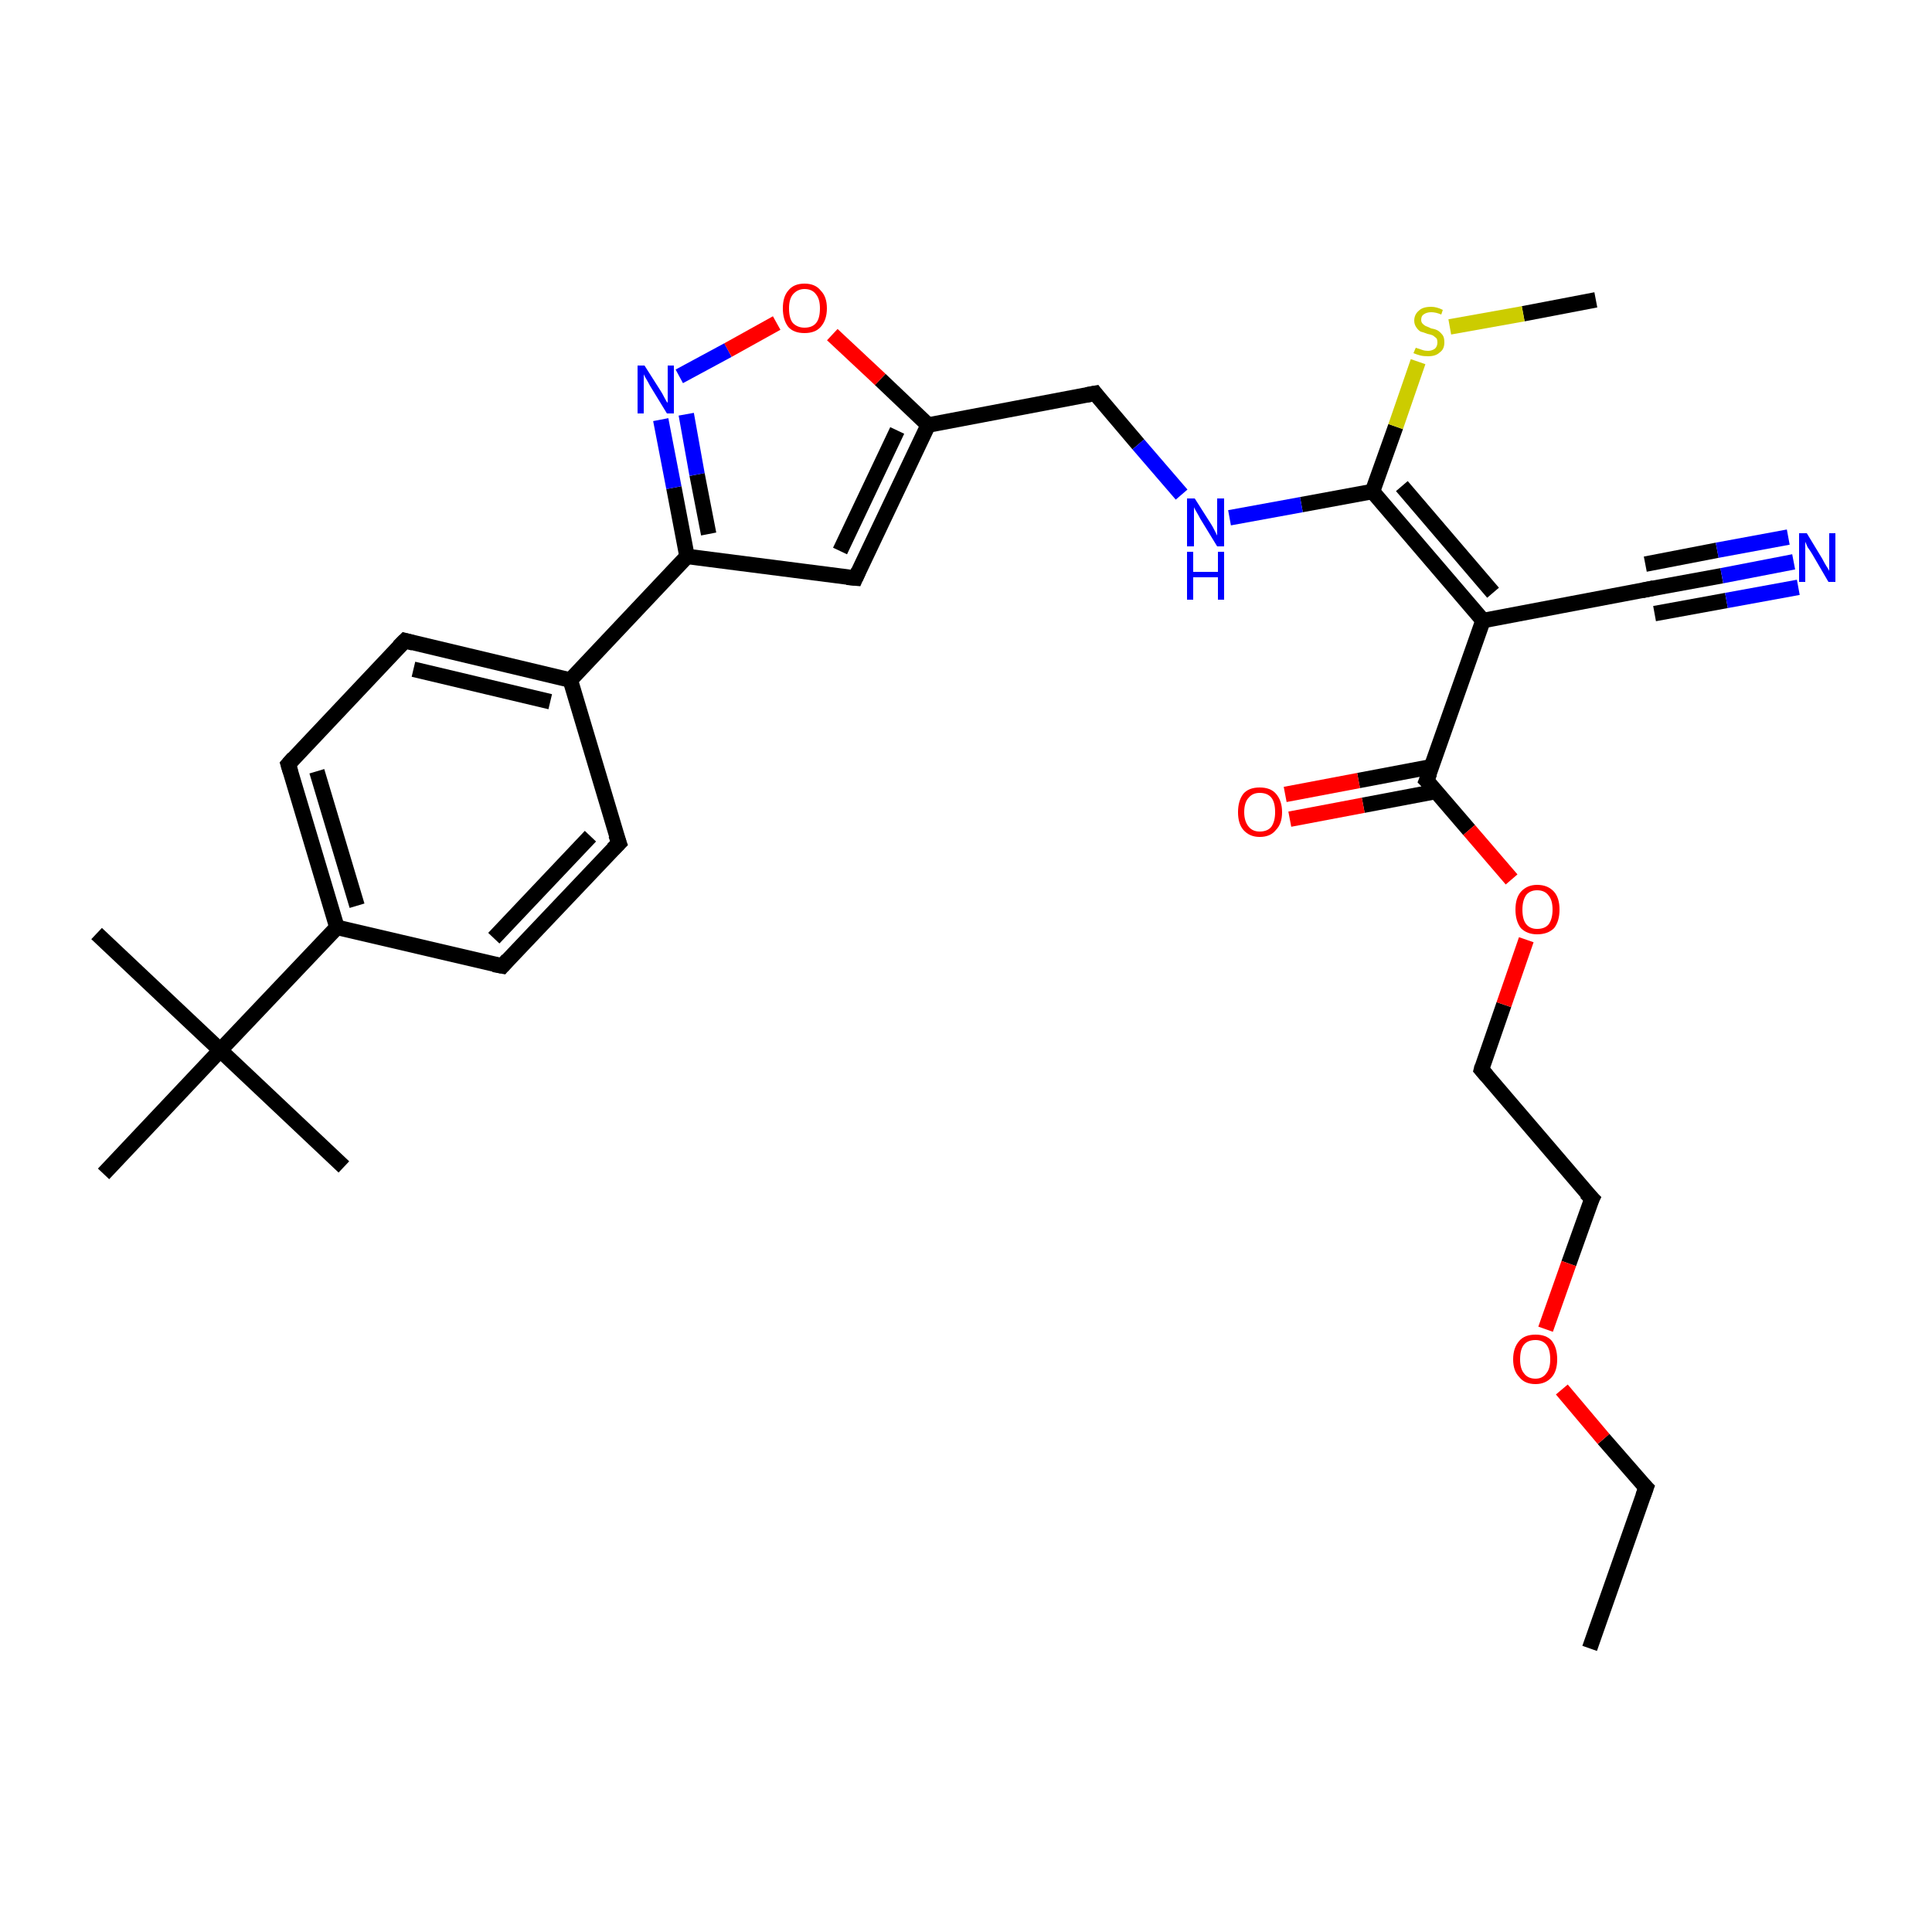 <?xml version='1.0' encoding='iso-8859-1'?>
<svg version='1.1' baseProfile='full'
              xmlns='http://www.w3.org/2000/svg'
                      xmlns:rdkit='http://www.rdkit.org/xml'
                      xmlns:xlink='http://www.w3.org/1999/xlink'
                  xml:space='preserve'
width='250px' height='250px' viewBox='0 0 250 250'>
<!-- END OF HEADER -->
<rect style='opacity:1.0;fill:#FFFFFF;stroke:none' width='250.0' height='250.0' x='0.0' y='0.0'> </rect>
<path class='bond-0 atom-0 atom-5' d='M 205.7,213.3 L 213.0,192.5' style='fill:none;fill-rule:evenodd;stroke:#000000;stroke-width:2.0px;stroke-linecap:butt;stroke-linejoin:miter;stroke-opacity:1' />
<path class='bond-1 atom-1 atom-22' d='M 12.5,120.8 L 28.5,135.9' style='fill:none;fill-rule:evenodd;stroke:#000000;stroke-width:2.0px;stroke-linecap:butt;stroke-linejoin:miter;stroke-opacity:1' />
<path class='bond-2 atom-2 atom-22' d='M 44.5,151.0 L 28.5,135.9' style='fill:none;fill-rule:evenodd;stroke:#000000;stroke-width:2.0px;stroke-linecap:butt;stroke-linejoin:miter;stroke-opacity:1' />
<path class='bond-3 atom-3 atom-22' d='M 13.4,151.9 L 28.5,135.9' style='fill:none;fill-rule:evenodd;stroke:#000000;stroke-width:2.0px;stroke-linecap:butt;stroke-linejoin:miter;stroke-opacity:1' />
<path class='bond-4 atom-4 atom-30' d='M 206.5,38.8 L 197.1,40.6' style='fill:none;fill-rule:evenodd;stroke:#000000;stroke-width:2.0px;stroke-linecap:butt;stroke-linejoin:miter;stroke-opacity:1' />
<path class='bond-4 atom-4 atom-30' d='M 197.1,40.6 L 187.6,42.3' style='fill:none;fill-rule:evenodd;stroke:#CCCC00;stroke-width:2.0px;stroke-linecap:butt;stroke-linejoin:miter;stroke-opacity:1' />
<path class='bond-5 atom-5 atom-27' d='M 213.0,192.5 L 207.5,186.2' style='fill:none;fill-rule:evenodd;stroke:#000000;stroke-width:2.0px;stroke-linecap:butt;stroke-linejoin:miter;stroke-opacity:1' />
<path class='bond-5 atom-5 atom-27' d='M 207.5,186.2 L 202.1,179.8' style='fill:none;fill-rule:evenodd;stroke:#FF0000;stroke-width:2.0px;stroke-linecap:butt;stroke-linejoin:miter;stroke-opacity:1' />
<path class='bond-6 atom-6 atom-8' d='M 80.1,109.1 L 65.0,125.0' style='fill:none;fill-rule:evenodd;stroke:#000000;stroke-width:2.0px;stroke-linecap:butt;stroke-linejoin:miter;stroke-opacity:1' />
<path class='bond-6 atom-6 atom-8' d='M 76.4,108.2 L 63.9,121.4' style='fill:none;fill-rule:evenodd;stroke:#000000;stroke-width:2.0px;stroke-linecap:butt;stroke-linejoin:miter;stroke-opacity:1' />
<path class='bond-7 atom-6 atom-15' d='M 80.1,109.1 L 73.8,88.0' style='fill:none;fill-rule:evenodd;stroke:#000000;stroke-width:2.0px;stroke-linecap:butt;stroke-linejoin:miter;stroke-opacity:1' />
<path class='bond-8 atom-7 atom-9' d='M 52.4,82.9 L 37.3,98.9' style='fill:none;fill-rule:evenodd;stroke:#000000;stroke-width:2.0px;stroke-linecap:butt;stroke-linejoin:miter;stroke-opacity:1' />
<path class='bond-9 atom-7 atom-15' d='M 52.4,82.9 L 73.8,88.0' style='fill:none;fill-rule:evenodd;stroke:#000000;stroke-width:2.0px;stroke-linecap:butt;stroke-linejoin:miter;stroke-opacity:1' />
<path class='bond-9 atom-7 atom-15' d='M 53.5,86.6 L 71.2,90.8' style='fill:none;fill-rule:evenodd;stroke:#000000;stroke-width:2.0px;stroke-linecap:butt;stroke-linejoin:miter;stroke-opacity:1' />
<path class='bond-10 atom-8 atom-16' d='M 65.0,125.0 L 43.6,120.0' style='fill:none;fill-rule:evenodd;stroke:#000000;stroke-width:2.0px;stroke-linecap:butt;stroke-linejoin:miter;stroke-opacity:1' />
<path class='bond-11 atom-9 atom-16' d='M 37.3,98.9 L 43.6,120.0' style='fill:none;fill-rule:evenodd;stroke:#000000;stroke-width:2.0px;stroke-linecap:butt;stroke-linejoin:miter;stroke-opacity:1' />
<path class='bond-11 atom-9 atom-16' d='M 41.0,99.8 L 46.2,117.2' style='fill:none;fill-rule:evenodd;stroke:#000000;stroke-width:2.0px;stroke-linecap:butt;stroke-linejoin:miter;stroke-opacity:1' />
<path class='bond-12 atom-10 atom-11' d='M 206.0,155.1 L 191.7,138.4' style='fill:none;fill-rule:evenodd;stroke:#000000;stroke-width:2.0px;stroke-linecap:butt;stroke-linejoin:miter;stroke-opacity:1' />
<path class='bond-13 atom-10 atom-27' d='M 206.0,155.1 L 203.0,163.5' style='fill:none;fill-rule:evenodd;stroke:#000000;stroke-width:2.0px;stroke-linecap:butt;stroke-linejoin:miter;stroke-opacity:1' />
<path class='bond-13 atom-10 atom-27' d='M 203.0,163.5 L 200.0,172.0' style='fill:none;fill-rule:evenodd;stroke:#FF0000;stroke-width:2.0px;stroke-linecap:butt;stroke-linejoin:miter;stroke-opacity:1' />
<path class='bond-14 atom-11 atom-28' d='M 191.7,138.4 L 194.6,130.0' style='fill:none;fill-rule:evenodd;stroke:#000000;stroke-width:2.0px;stroke-linecap:butt;stroke-linejoin:miter;stroke-opacity:1' />
<path class='bond-14 atom-11 atom-28' d='M 194.6,130.0 L 197.5,121.6' style='fill:none;fill-rule:evenodd;stroke:#FF0000;stroke-width:2.0px;stroke-linecap:butt;stroke-linejoin:miter;stroke-opacity:1' />
<path class='bond-15 atom-12 atom-17' d='M 110.7,74.8 L 120.1,55.0' style='fill:none;fill-rule:evenodd;stroke:#000000;stroke-width:2.0px;stroke-linecap:butt;stroke-linejoin:miter;stroke-opacity:1' />
<path class='bond-15 atom-12 atom-17' d='M 108.7,71.3 L 116.1,55.7' style='fill:none;fill-rule:evenodd;stroke:#000000;stroke-width:2.0px;stroke-linecap:butt;stroke-linejoin:miter;stroke-opacity:1' />
<path class='bond-16 atom-12 atom-19' d='M 110.7,74.8 L 88.9,72.0' style='fill:none;fill-rule:evenodd;stroke:#000000;stroke-width:2.0px;stroke-linecap:butt;stroke-linejoin:miter;stroke-opacity:1' />
<path class='bond-17 atom-13 atom-18' d='M 213.5,76.2 L 191.9,80.3' style='fill:none;fill-rule:evenodd;stroke:#000000;stroke-width:2.0px;stroke-linecap:butt;stroke-linejoin:miter;stroke-opacity:1' />
<path class='bond-18 atom-13 atom-23' d='M 213.5,76.2 L 222.8,74.5' style='fill:none;fill-rule:evenodd;stroke:#000000;stroke-width:2.0px;stroke-linecap:butt;stroke-linejoin:miter;stroke-opacity:1' />
<path class='bond-18 atom-13 atom-23' d='M 222.8,74.5 L 232.1,72.7' style='fill:none;fill-rule:evenodd;stroke:#0000FF;stroke-width:2.0px;stroke-linecap:butt;stroke-linejoin:miter;stroke-opacity:1' />
<path class='bond-18 atom-13 atom-23' d='M 212.9,73.0 L 222.2,71.2' style='fill:none;fill-rule:evenodd;stroke:#000000;stroke-width:2.0px;stroke-linecap:butt;stroke-linejoin:miter;stroke-opacity:1' />
<path class='bond-18 atom-13 atom-23' d='M 222.2,71.2 L 231.4,69.5' style='fill:none;fill-rule:evenodd;stroke:#0000FF;stroke-width:2.0px;stroke-linecap:butt;stroke-linejoin:miter;stroke-opacity:1' />
<path class='bond-18 atom-13 atom-23' d='M 214.1,79.4 L 223.4,77.7' style='fill:none;fill-rule:evenodd;stroke:#000000;stroke-width:2.0px;stroke-linecap:butt;stroke-linejoin:miter;stroke-opacity:1' />
<path class='bond-18 atom-13 atom-23' d='M 223.4,77.7 L 232.7,76.0' style='fill:none;fill-rule:evenodd;stroke:#0000FF;stroke-width:2.0px;stroke-linecap:butt;stroke-linejoin:miter;stroke-opacity:1' />
<path class='bond-19 atom-14 atom-17' d='M 141.7,50.9 L 120.1,55.0' style='fill:none;fill-rule:evenodd;stroke:#000000;stroke-width:2.0px;stroke-linecap:butt;stroke-linejoin:miter;stroke-opacity:1' />
<path class='bond-20 atom-14 atom-24' d='M 141.7,50.9 L 147.3,57.5' style='fill:none;fill-rule:evenodd;stroke:#000000;stroke-width:2.0px;stroke-linecap:butt;stroke-linejoin:miter;stroke-opacity:1' />
<path class='bond-20 atom-14 atom-24' d='M 147.3,57.5 L 152.9,64.0' style='fill:none;fill-rule:evenodd;stroke:#0000FF;stroke-width:2.0px;stroke-linecap:butt;stroke-linejoin:miter;stroke-opacity:1' />
<path class='bond-21 atom-15 atom-19' d='M 73.8,88.0 L 88.9,72.0' style='fill:none;fill-rule:evenodd;stroke:#000000;stroke-width:2.0px;stroke-linecap:butt;stroke-linejoin:miter;stroke-opacity:1' />
<path class='bond-22 atom-16 atom-22' d='M 43.6,120.0 L 28.5,135.9' style='fill:none;fill-rule:evenodd;stroke:#000000;stroke-width:2.0px;stroke-linecap:butt;stroke-linejoin:miter;stroke-opacity:1' />
<path class='bond-23 atom-17 atom-29' d='M 120.1,55.0 L 113.9,49.1' style='fill:none;fill-rule:evenodd;stroke:#000000;stroke-width:2.0px;stroke-linecap:butt;stroke-linejoin:miter;stroke-opacity:1' />
<path class='bond-23 atom-17 atom-29' d='M 113.9,49.1 L 107.7,43.3' style='fill:none;fill-rule:evenodd;stroke:#FF0000;stroke-width:2.0px;stroke-linecap:butt;stroke-linejoin:miter;stroke-opacity:1' />
<path class='bond-24 atom-18 atom-20' d='M 191.9,80.3 L 177.6,63.6' style='fill:none;fill-rule:evenodd;stroke:#000000;stroke-width:2.0px;stroke-linecap:butt;stroke-linejoin:miter;stroke-opacity:1' />
<path class='bond-24 atom-18 atom-20' d='M 193.2,76.7 L 181.4,62.9' style='fill:none;fill-rule:evenodd;stroke:#000000;stroke-width:2.0px;stroke-linecap:butt;stroke-linejoin:miter;stroke-opacity:1' />
<path class='bond-25 atom-18 atom-21' d='M 191.9,80.3 L 184.6,101.0' style='fill:none;fill-rule:evenodd;stroke:#000000;stroke-width:2.0px;stroke-linecap:butt;stroke-linejoin:miter;stroke-opacity:1' />
<path class='bond-26 atom-19 atom-25' d='M 88.9,72.0 L 87.2,63.1' style='fill:none;fill-rule:evenodd;stroke:#000000;stroke-width:2.0px;stroke-linecap:butt;stroke-linejoin:miter;stroke-opacity:1' />
<path class='bond-26 atom-19 atom-25' d='M 87.2,63.1 L 85.5,54.3' style='fill:none;fill-rule:evenodd;stroke:#0000FF;stroke-width:2.0px;stroke-linecap:butt;stroke-linejoin:miter;stroke-opacity:1' />
<path class='bond-26 atom-19 atom-25' d='M 91.7,69.1 L 90.2,61.4' style='fill:none;fill-rule:evenodd;stroke:#000000;stroke-width:2.0px;stroke-linecap:butt;stroke-linejoin:miter;stroke-opacity:1' />
<path class='bond-26 atom-19 atom-25' d='M 90.2,61.4 L 88.8,53.6' style='fill:none;fill-rule:evenodd;stroke:#0000FF;stroke-width:2.0px;stroke-linecap:butt;stroke-linejoin:miter;stroke-opacity:1' />
<path class='bond-27 atom-20 atom-24' d='M 177.6,63.6 L 168.4,65.3' style='fill:none;fill-rule:evenodd;stroke:#000000;stroke-width:2.0px;stroke-linecap:butt;stroke-linejoin:miter;stroke-opacity:1' />
<path class='bond-27 atom-20 atom-24' d='M 168.4,65.3 L 159.1,67.0' style='fill:none;fill-rule:evenodd;stroke:#0000FF;stroke-width:2.0px;stroke-linecap:butt;stroke-linejoin:miter;stroke-opacity:1' />
<path class='bond-28 atom-20 atom-30' d='M 177.6,63.6 L 180.6,55.2' style='fill:none;fill-rule:evenodd;stroke:#000000;stroke-width:2.0px;stroke-linecap:butt;stroke-linejoin:miter;stroke-opacity:1' />
<path class='bond-28 atom-20 atom-30' d='M 180.6,55.2 L 183.5,46.8' style='fill:none;fill-rule:evenodd;stroke:#CCCC00;stroke-width:2.0px;stroke-linecap:butt;stroke-linejoin:miter;stroke-opacity:1' />
<path class='bond-29 atom-21 atom-26' d='M 185.3,99.2 L 175.8,101.0' style='fill:none;fill-rule:evenodd;stroke:#000000;stroke-width:2.0px;stroke-linecap:butt;stroke-linejoin:miter;stroke-opacity:1' />
<path class='bond-29 atom-21 atom-26' d='M 175.8,101.0 L 166.3,102.8' style='fill:none;fill-rule:evenodd;stroke:#FF0000;stroke-width:2.0px;stroke-linecap:butt;stroke-linejoin:miter;stroke-opacity:1' />
<path class='bond-29 atom-21 atom-26' d='M 185.9,102.4 L 176.4,104.2' style='fill:none;fill-rule:evenodd;stroke:#000000;stroke-width:2.0px;stroke-linecap:butt;stroke-linejoin:miter;stroke-opacity:1' />
<path class='bond-29 atom-21 atom-26' d='M 176.4,104.2 L 166.9,106.0' style='fill:none;fill-rule:evenodd;stroke:#FF0000;stroke-width:2.0px;stroke-linecap:butt;stroke-linejoin:miter;stroke-opacity:1' />
<path class='bond-30 atom-21 atom-28' d='M 184.6,101.0 L 190.1,107.4' style='fill:none;fill-rule:evenodd;stroke:#000000;stroke-width:2.0px;stroke-linecap:butt;stroke-linejoin:miter;stroke-opacity:1' />
<path class='bond-30 atom-21 atom-28' d='M 190.1,107.4 L 195.6,113.8' style='fill:none;fill-rule:evenodd;stroke:#FF0000;stroke-width:2.0px;stroke-linecap:butt;stroke-linejoin:miter;stroke-opacity:1' />
<path class='bond-31 atom-25 atom-29' d='M 87.9,48.7 L 94.2,45.3' style='fill:none;fill-rule:evenodd;stroke:#0000FF;stroke-width:2.0px;stroke-linecap:butt;stroke-linejoin:miter;stroke-opacity:1' />
<path class='bond-31 atom-25 atom-29' d='M 94.2,45.3 L 100.5,41.8' style='fill:none;fill-rule:evenodd;stroke:#FF0000;stroke-width:2.0px;stroke-linecap:butt;stroke-linejoin:miter;stroke-opacity:1' />
<path d='M 212.6,193.6 L 213.0,192.5 L 212.7,192.2' style='fill:none;stroke:#000000;stroke-width:2.0px;stroke-linecap:butt;stroke-linejoin:miter;stroke-opacity:1;' />
<path d='M 79.3,109.9 L 80.1,109.1 L 79.7,108.0' style='fill:none;stroke:#000000;stroke-width:2.0px;stroke-linecap:butt;stroke-linejoin:miter;stroke-opacity:1;' />
<path d='M 51.6,83.7 L 52.4,82.9 L 53.5,83.2' style='fill:none;stroke:#000000;stroke-width:2.0px;stroke-linecap:butt;stroke-linejoin:miter;stroke-opacity:1;' />
<path d='M 65.7,124.2 L 65.0,125.0 L 63.9,124.8' style='fill:none;stroke:#000000;stroke-width:2.0px;stroke-linecap:butt;stroke-linejoin:miter;stroke-opacity:1;' />
<path d='M 38.0,98.1 L 37.3,98.9 L 37.6,99.9' style='fill:none;stroke:#000000;stroke-width:2.0px;stroke-linecap:butt;stroke-linejoin:miter;stroke-opacity:1;' />
<path d='M 205.2,154.3 L 206.0,155.1 L 205.8,155.5' style='fill:none;stroke:#000000;stroke-width:2.0px;stroke-linecap:butt;stroke-linejoin:miter;stroke-opacity:1;' />
<path d='M 192.4,139.2 L 191.7,138.4 L 191.8,138.0' style='fill:none;stroke:#000000;stroke-width:2.0px;stroke-linecap:butt;stroke-linejoin:miter;stroke-opacity:1;' />
<path d='M 111.1,73.9 L 110.7,74.8 L 109.6,74.7' style='fill:none;stroke:#000000;stroke-width:2.0px;stroke-linecap:butt;stroke-linejoin:miter;stroke-opacity:1;' />
<path d='M 212.5,76.4 L 213.5,76.2 L 214.0,76.1' style='fill:none;stroke:#000000;stroke-width:2.0px;stroke-linecap:butt;stroke-linejoin:miter;stroke-opacity:1;' />
<path d='M 140.6,51.1 L 141.7,50.9 L 142.0,51.3' style='fill:none;stroke:#000000;stroke-width:2.0px;stroke-linecap:butt;stroke-linejoin:miter;stroke-opacity:1;' />
<path d='M 185.0,100.0 L 184.6,101.0 L 184.9,101.3' style='fill:none;stroke:#000000;stroke-width:2.0px;stroke-linecap:butt;stroke-linejoin:miter;stroke-opacity:1;' />
<path class='atom-23' d='M 233.8 69.0
L 235.8 72.3
Q 236.0 72.7, 236.3 73.2
Q 236.7 73.8, 236.7 73.9
L 236.7 69.0
L 237.5 69.0
L 237.5 75.3
L 236.6 75.3
L 234.5 71.7
Q 234.2 71.2, 233.9 70.8
Q 233.7 70.3, 233.6 70.1
L 233.6 75.3
L 232.8 75.3
L 232.8 69.0
L 233.8 69.0
' fill='#0000FF'/>
<path class='atom-24' d='M 154.6 64.5
L 156.7 67.8
Q 156.9 68.1, 157.2 68.7
Q 157.5 69.3, 157.5 69.3
L 157.5 64.5
L 158.4 64.5
L 158.4 70.7
L 157.5 70.7
L 155.3 67.1
Q 155.1 66.7, 154.8 66.2
Q 154.5 65.7, 154.5 65.6
L 154.5 70.7
L 153.6 70.7
L 153.6 64.5
L 154.6 64.5
' fill='#0000FF'/>
<path class='atom-24' d='M 153.6 71.4
L 154.4 71.4
L 154.4 74.0
L 157.6 74.0
L 157.6 71.4
L 158.4 71.4
L 158.4 77.6
L 157.6 77.6
L 157.6 74.7
L 154.4 74.7
L 154.4 77.6
L 153.6 77.6
L 153.6 71.4
' fill='#0000FF'/>
<path class='atom-25' d='M 83.4 47.3
L 85.5 50.6
Q 85.7 50.9, 86.0 51.5
Q 86.3 52.1, 86.4 52.1
L 86.4 47.3
L 87.2 47.3
L 87.2 53.5
L 86.3 53.5
L 84.1 49.9
Q 83.9 49.5, 83.6 49.0
Q 83.3 48.5, 83.3 48.4
L 83.3 53.5
L 82.5 53.5
L 82.5 47.3
L 83.4 47.3
' fill='#0000FF'/>
<path class='atom-26' d='M 160.2 105.1
Q 160.2 103.6, 160.9 102.7
Q 161.6 101.9, 163.0 101.9
Q 164.4 101.9, 165.1 102.7
Q 165.9 103.6, 165.9 105.1
Q 165.9 106.6, 165.1 107.4
Q 164.4 108.3, 163.0 108.3
Q 161.7 108.3, 160.9 107.4
Q 160.2 106.6, 160.2 105.1
M 163.0 107.6
Q 164.0 107.6, 164.5 107.0
Q 165.0 106.3, 165.0 105.1
Q 165.0 103.8, 164.5 103.2
Q 164.0 102.6, 163.0 102.6
Q 162.1 102.6, 161.6 103.2
Q 161.0 103.8, 161.0 105.1
Q 161.0 106.3, 161.6 107.0
Q 162.1 107.6, 163.0 107.6
' fill='#FF0000'/>
<path class='atom-27' d='M 195.8 175.9
Q 195.8 174.4, 196.6 173.5
Q 197.3 172.7, 198.7 172.7
Q 200.1 172.7, 200.8 173.5
Q 201.5 174.4, 201.5 175.9
Q 201.5 177.4, 200.8 178.2
Q 200.0 179.1, 198.7 179.1
Q 197.3 179.1, 196.6 178.2
Q 195.8 177.4, 195.8 175.9
M 198.7 178.4
Q 199.6 178.4, 200.1 177.7
Q 200.6 177.1, 200.6 175.9
Q 200.6 174.6, 200.1 174.0
Q 199.6 173.4, 198.7 173.4
Q 197.7 173.4, 197.2 174.0
Q 196.7 174.6, 196.7 175.9
Q 196.7 177.1, 197.2 177.7
Q 197.7 178.4, 198.7 178.4
' fill='#FF0000'/>
<path class='atom-28' d='M 196.1 117.7
Q 196.1 116.2, 196.8 115.4
Q 197.6 114.5, 198.9 114.5
Q 200.3 114.5, 201.1 115.4
Q 201.8 116.2, 201.8 117.7
Q 201.8 119.2, 201.1 120.1
Q 200.3 120.9, 198.9 120.9
Q 197.6 120.9, 196.8 120.1
Q 196.1 119.2, 196.1 117.7
M 198.9 120.2
Q 199.9 120.2, 200.4 119.6
Q 200.9 118.9, 200.9 117.7
Q 200.9 116.5, 200.4 115.9
Q 199.9 115.2, 198.9 115.2
Q 198.0 115.2, 197.5 115.8
Q 197.0 116.5, 197.0 117.7
Q 197.0 119.0, 197.5 119.6
Q 198.0 120.2, 198.9 120.2
' fill='#FF0000'/>
<path class='atom-29' d='M 101.3 39.9
Q 101.3 38.4, 102.0 37.6
Q 102.7 36.7, 104.1 36.7
Q 105.5 36.7, 106.2 37.6
Q 107.0 38.4, 107.0 39.9
Q 107.0 41.4, 106.2 42.3
Q 105.5 43.1, 104.1 43.1
Q 102.7 43.1, 102.0 42.3
Q 101.3 41.4, 101.3 39.9
M 104.1 42.4
Q 105.1 42.4, 105.6 41.8
Q 106.1 41.2, 106.1 39.9
Q 106.1 38.7, 105.6 38.1
Q 105.1 37.4, 104.1 37.4
Q 103.2 37.4, 102.6 38.1
Q 102.1 38.7, 102.1 39.9
Q 102.1 41.2, 102.6 41.8
Q 103.2 42.4, 104.1 42.4
' fill='#FF0000'/>
<path class='atom-30' d='M 183.2 45.0
Q 183.2 45.0, 183.5 45.1
Q 183.8 45.2, 184.1 45.3
Q 184.4 45.4, 184.8 45.4
Q 185.3 45.4, 185.7 45.1
Q 186.0 44.8, 186.0 44.3
Q 186.0 44.0, 185.9 43.8
Q 185.7 43.6, 185.4 43.4
Q 185.2 43.3, 184.7 43.2
Q 184.2 43.0, 183.8 42.9
Q 183.5 42.7, 183.3 42.4
Q 183.0 42.0, 183.0 41.5
Q 183.0 40.7, 183.6 40.2
Q 184.1 39.7, 185.2 39.7
Q 185.9 39.7, 186.7 40.1
L 186.5 40.7
Q 185.8 40.4, 185.2 40.4
Q 184.6 40.4, 184.2 40.7
Q 183.9 40.9, 183.9 41.4
Q 183.9 41.7, 184.1 41.9
Q 184.3 42.1, 184.5 42.2
Q 184.8 42.3, 185.2 42.5
Q 185.8 42.6, 186.1 42.8
Q 186.4 43.0, 186.7 43.4
Q 186.9 43.7, 186.9 44.3
Q 186.9 45.2, 186.3 45.6
Q 185.8 46.1, 184.8 46.1
Q 184.2 46.1, 183.8 46.0
Q 183.4 45.9, 182.9 45.7
L 183.2 45.0
' fill='#CCCC00'/>
</svg>
